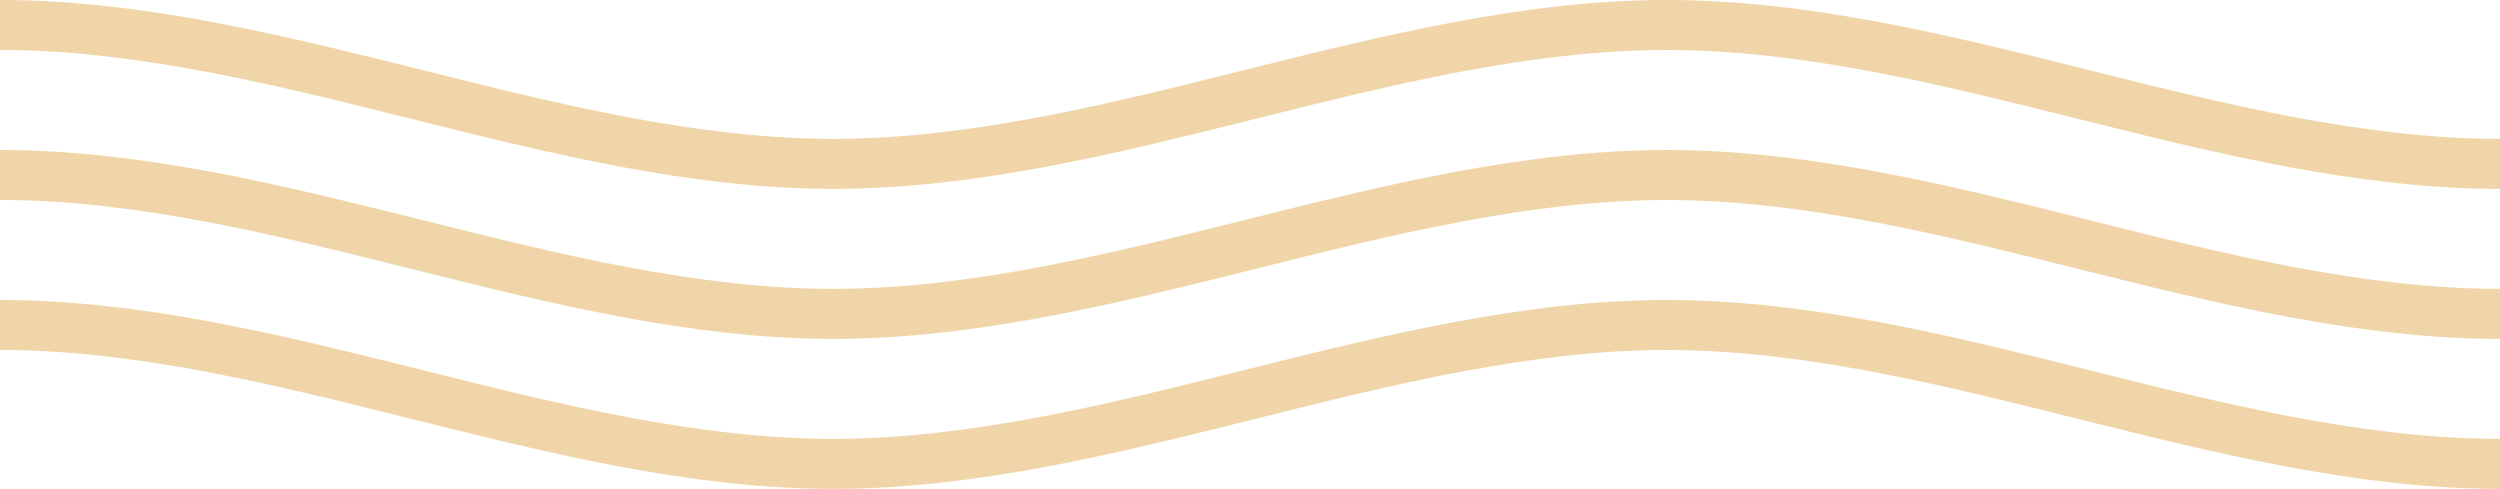 <svg xmlns="http://www.w3.org/2000/svg" xmlns:xlink="http://www.w3.org/1999/xlink" width="545" height="106.578" viewBox="0 0 545 106.578"><defs><clipPath id="a"><rect width="545" height="106.578" fill="none"></rect></clipPath></defs><g clip-path="url(#a)"><g transform="translate(-1177 -3186.1)"><path d="M908.333,139.28c-30.949,0-62.064-7.779-92.155-15.3-29.45-7.362-59.9-14.976-89.511-14.976s-60.061,7.614-89.512,14.976c-30.091,7.523-61.206,15.3-92.155,15.3s-62.064-7.779-92.155-15.3C423.394,116.616,392.939,109,363.333,109s-60.061,7.614-89.511,14.976c-30.091,7.523-61.206,15.3-92.155,15.3s-62.064-7.779-92.155-15.3C60.061,116.616,29.607,109,0,109V98.1c30.949,0,62.064,7.779,92.155,15.3,29.451,7.363,59.906,14.976,89.512,14.976s60.061-7.613,89.511-14.976c30.091-7.523,61.206-15.3,92.155-15.3s62.064,7.779,92.155,15.3c29.451,7.363,59.9,14.976,89.512,14.976s60.061-7.613,89.512-14.976c30.091-7.523,61.206-15.3,92.155-15.3s62.064,7.779,92.155,15.3c29.45,7.363,59.9,14.976,89.511,14.976s60.061-7.613,89.512-14.976c30.091-7.523,61.206-15.3,92.155-15.3V109c-29.607,0-60.061,7.614-89.512,14.976-30.091,7.523-61.206,15.3-92.155,15.3" transform="translate(1177 3087.998)" fill="#f0d5a8"></path><path d="M908.333,171.98c-30.949,0-62.064-7.779-92.155-15.3-29.45-7.362-59.9-14.976-89.511-14.976s-60.061,7.614-89.512,14.976c-30.091,7.523-61.206,15.3-92.155,15.3s-62.064-7.779-92.155-15.3c-29.451-7.362-59.906-14.976-89.512-14.976s-60.061,7.614-89.511,14.976c-30.091,7.523-61.206,15.3-92.155,15.3s-62.064-7.779-92.155-15.3C60.061,149.316,29.607,141.7,0,141.7V130.8c30.949,0,62.064,7.779,92.155,15.3,29.451,7.363,59.906,14.976,89.512,14.976s60.061-7.613,89.511-14.976c30.091-7.523,61.206-15.3,92.155-15.3s62.064,7.779,92.155,15.3c29.451,7.363,59.9,14.976,89.512,14.976s60.061-7.613,89.512-14.976c30.091-7.523,61.206-15.3,92.155-15.3s62.064,7.779,92.155,15.3c29.45,7.363,59.9,14.976,89.511,14.976s60.061-7.613,89.512-14.976c30.091-7.523,61.206-15.3,92.155-15.3v10.9c-29.607,0-60.061,7.614-89.512,14.976-30.091,7.523-61.206,15.3-92.155,15.3" transform="translate(1177 3087.998)" fill="#f0d5a8"></path><path d="M908.333,204.68c-30.949,0-62.064-7.779-92.155-15.3-29.45-7.362-59.9-14.976-89.511-14.976s-60.061,7.614-89.512,14.976c-30.091,7.523-61.206,15.3-92.155,15.3s-62.064-7.779-92.155-15.3c-29.451-7.362-59.906-14.976-89.512-14.976s-60.061,7.614-89.511,14.976c-30.091,7.523-61.206,15.3-92.155,15.3s-62.064-7.779-92.155-15.3C60.061,182.016,29.607,174.4,0,174.4V163.5c30.949,0,62.064,7.779,92.155,15.3,29.451,7.363,59.906,14.976,89.512,14.976s60.061-7.613,89.511-14.976c30.091-7.523,61.206-15.3,92.155-15.3s62.064,7.779,92.155,15.3c29.451,7.363,59.9,14.976,89.512,14.976s60.061-7.613,89.512-14.976c30.091-7.523,61.206-15.3,92.155-15.3s62.064,7.779,92.155,15.3c29.45,7.363,59.9,14.976,89.511,14.976s60.061-7.613,89.512-14.976c30.091-7.523,61.206-15.3,92.155-15.3v10.9c-29.607,0-60.061,7.614-89.512,14.976-30.091,7.523-61.206,15.3-92.155,15.3" transform="translate(1177 3087.998)" fill="#f0d5a8"></path></g></g></svg>